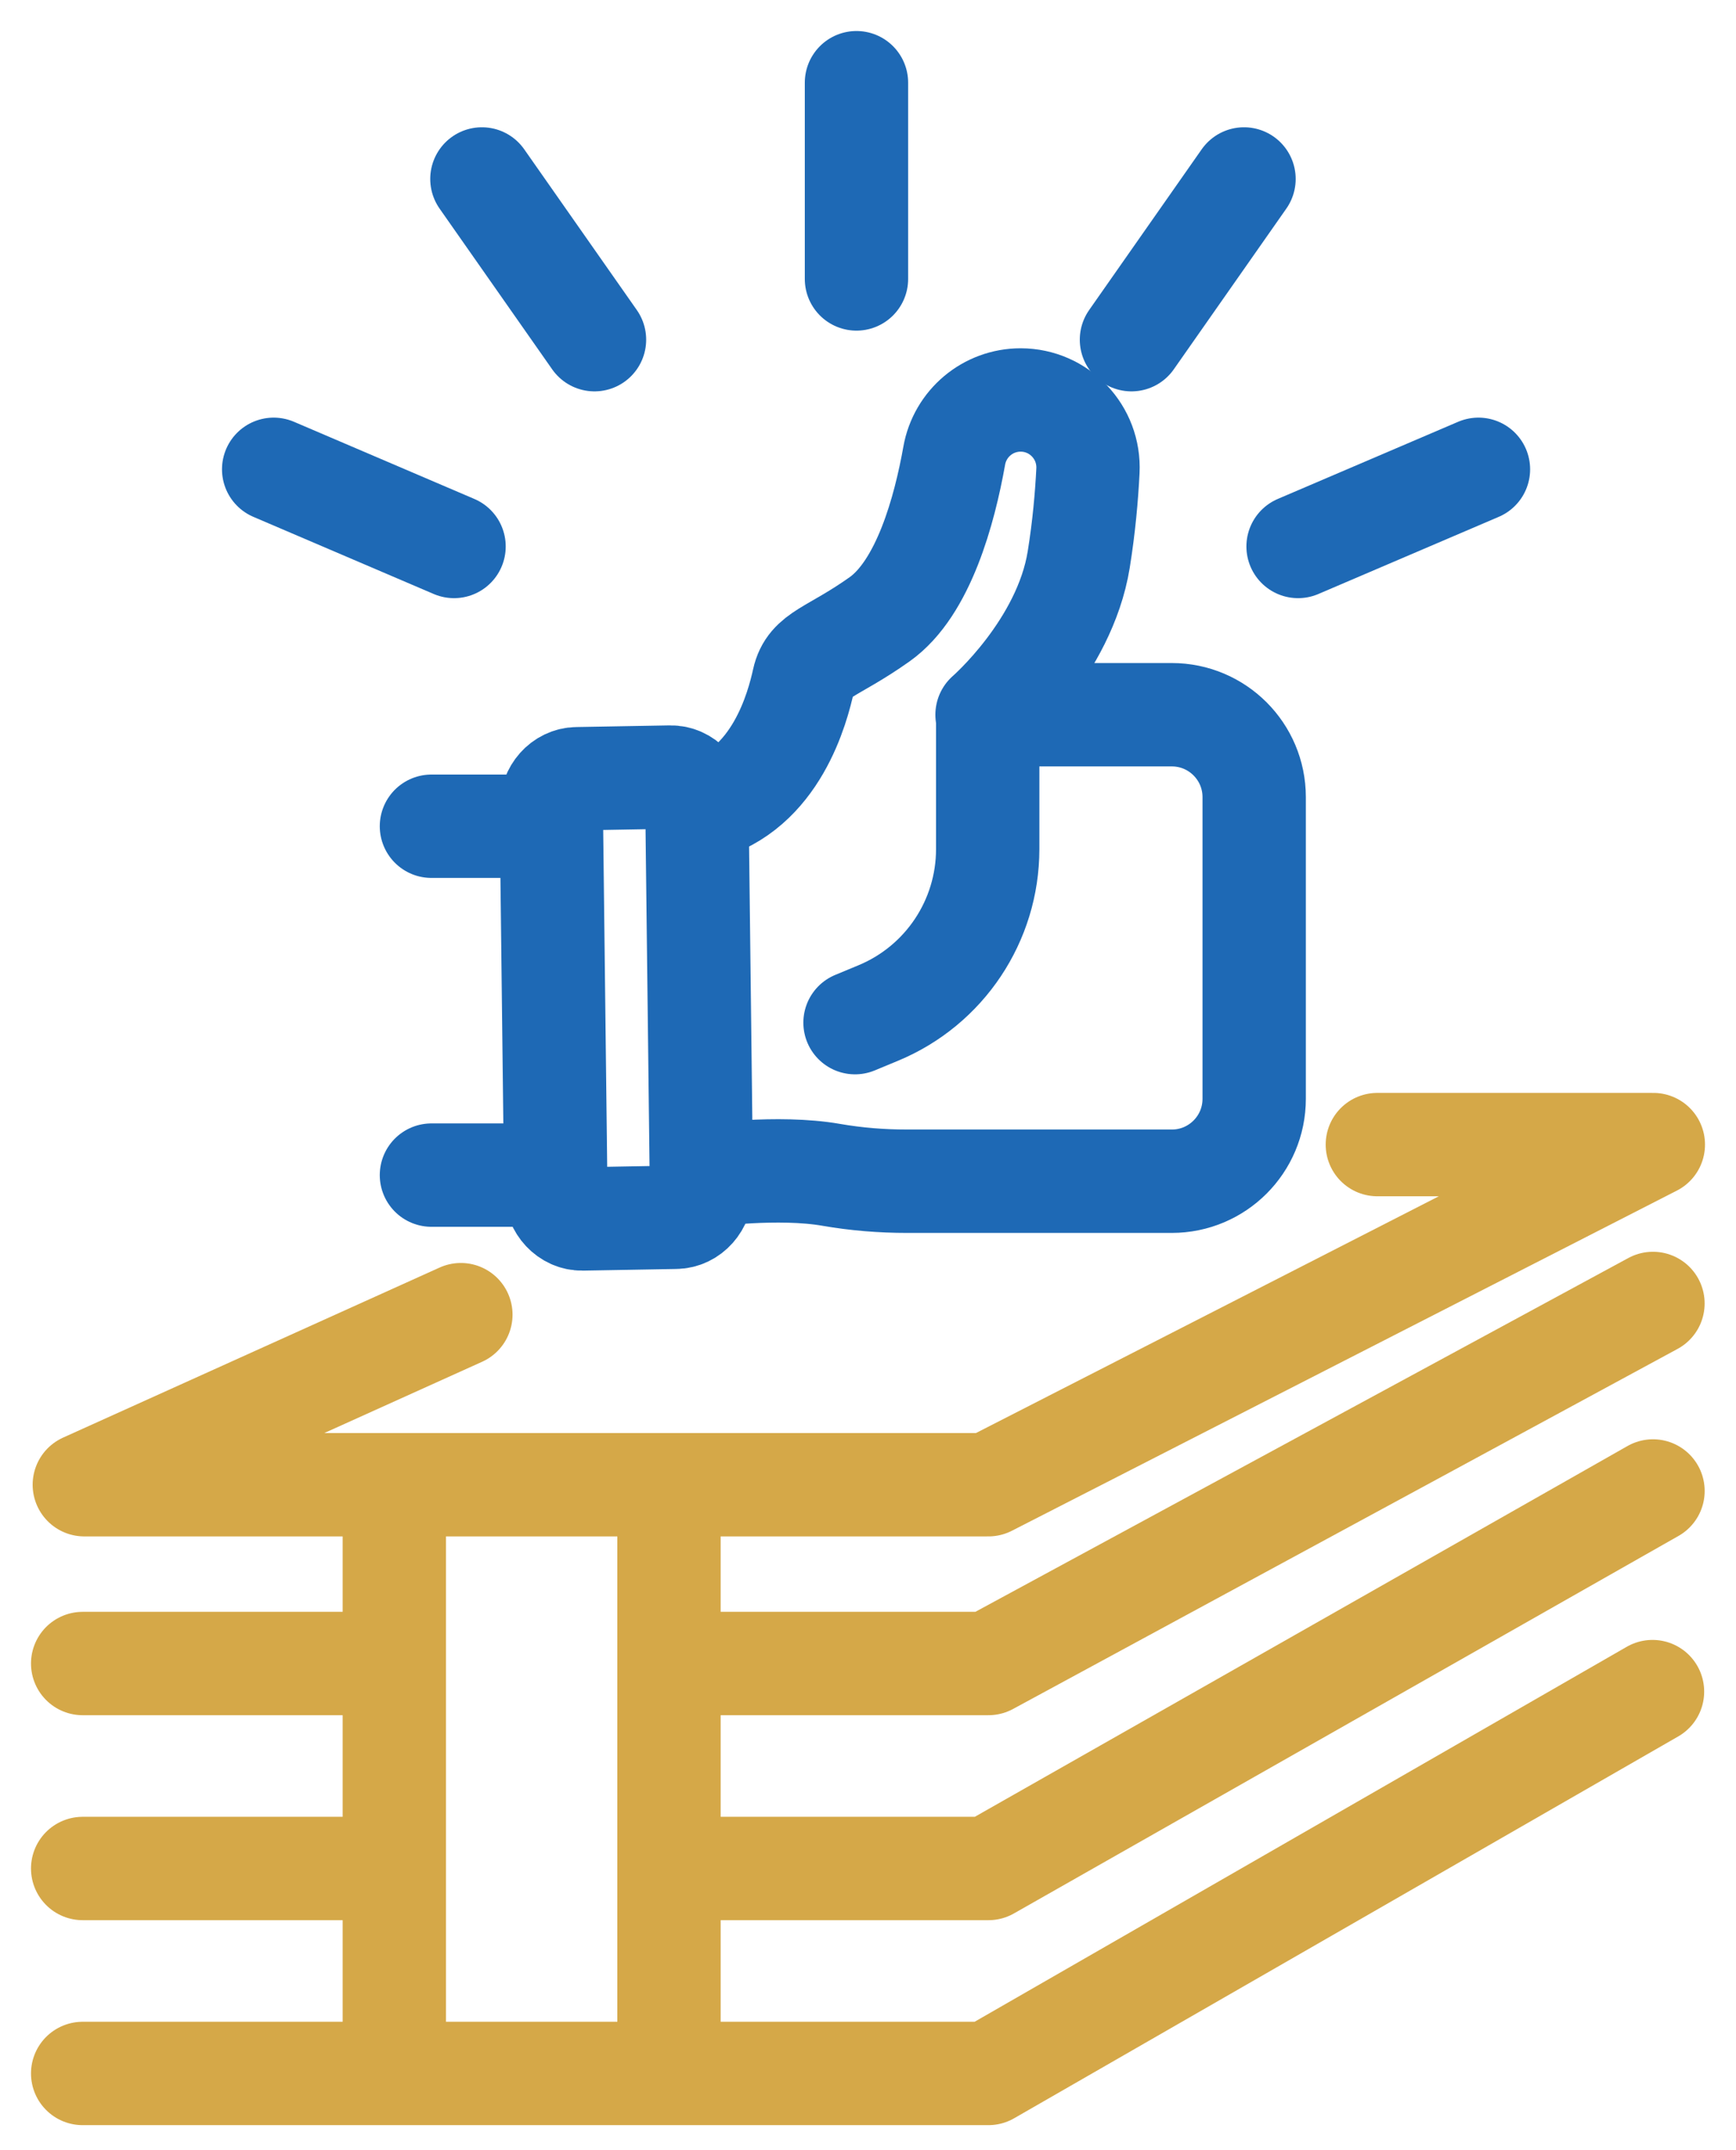 <svg width="42" height="52" viewBox="0 0 42 52" fill="none" xmlns="http://www.w3.org/2000/svg">
<path d="M16.972 19.583C18.788 19.111 19.3 17.089 19.441 16.454C19.581 15.819 20.125 15.797 21.281 14.977C22.344 14.223 22.853 12.33 23.086 11.022C23.224 10.242 23.9 9.673 24.692 9.673C25.627 9.673 26.368 10.456 26.321 11.389C26.29 12.003 26.226 12.741 26.098 13.534C25.755 15.659 23.88 17.285 23.88 17.285L28.35 17.285C29.451 17.285 30.343 18.177 30.343 19.278V26.574C30.343 27.675 29.451 28.567 28.35 28.567H21.944C21.331 28.567 20.717 28.518 20.113 28.413C18.824 28.187 17.076 28.431 17.076 28.431" stroke="#1E69B5" stroke-width="2.5" stroke-miterlimit="10" stroke-linecap="round" stroke-linejoin="round"/>
<path d="M14.088 29.479L16.348 29.439C16.697 29.434 16.976 29.121 16.971 28.739L16.861 19.475C16.856 19.093 16.569 18.788 16.22 18.793L13.959 18.833C13.61 18.838 13.332 19.151 13.337 19.532L13.447 28.797C13.452 29.178 13.739 29.484 14.088 29.479Z" stroke="#1E69B5" stroke-width="2.5" stroke-miterlimit="10" stroke-linecap="round" stroke-linejoin="round"/>
<path d="M13.285 19.982H10.438" stroke="#1E69B5" stroke-width="2.5" stroke-miterlimit="10" stroke-linecap="round" stroke-linejoin="round"/>
<path d="M13.285 28.419H10.438" stroke="#1E69B5" stroke-width="2.5" stroke-miterlimit="10" stroke-linecap="round" stroke-linejoin="round"/>
<path d="M23.896 17.285V20.535C23.896 22.27 22.852 23.833 21.25 24.498L20.686 24.732" stroke="#1E69B5" stroke-width="2.5" stroke-miterlimit="10" stroke-linecap="round" stroke-linejoin="round"/>
<path d="M11.15 31.794L2.04 35.907H23.913L40 27.681H33.323" stroke="#D5A848" stroke-width="2.5" stroke-miterlimit="10" stroke-linecap="round" stroke-linejoin="round"/>
<path d="M16.449 40.231H23.914L39.991 31.523" stroke="#D5A848" stroke-width="2.5" stroke-miterlimit="10" stroke-linecap="round" stroke-linejoin="round"/>
<path d="M2 40.231H9.383" stroke="#D5A848" stroke-width="2.5" stroke-miterlimit="10" stroke-linecap="round" stroke-linejoin="round"/>
<path d="M16.449 45.188H23.914L39.992 36.058" stroke="#D5A848" stroke-width="2.5" stroke-miterlimit="10" stroke-linecap="round" stroke-linejoin="round"/>
<path d="M2 45.188H9.383" stroke="#D5A848" stroke-width="2.5" stroke-miterlimit="10" stroke-linecap="round" stroke-linejoin="round"/>
<path d="M2 50.145H23.913L39.98 40.91" stroke="#D5A848" stroke-width="2.5" stroke-miterlimit="10" stroke-linecap="round" stroke-linejoin="round"/>
<path d="M9.54 49.881V35.96" stroke="#D5A848" stroke-width="2.5" stroke-miterlimit="10" stroke-linecap="round" stroke-linejoin="round"/>
<path d="M16.185 49.881V35.96" stroke="#D5A848" stroke-width="2.5" stroke-miterlimit="10" stroke-linecap="round" stroke-linejoin="round"/>
<path d="M20.721 2V6.746" stroke="#1E69B5" stroke-width="2.5" stroke-miterlimit="10" stroke-linecap="round" stroke-linejoin="round"/>
<path d="M11.659 4.328L14.383 8.215" stroke="#1E69B5" stroke-width="2.5" stroke-miterlimit="10" stroke-linecap="round" stroke-linejoin="round"/>
<path d="M30.097 4.328L27.374 8.215" stroke="#1E69B5" stroke-width="2.5" stroke-miterlimit="10" stroke-linecap="round" stroke-linejoin="round"/>
<path d="M35.769 11.35L31.405 13.216" stroke="#1E69B5" stroke-width="2.5" stroke-miterlimit="10" stroke-linecap="round" stroke-linejoin="round"/>
<path d="M6.621 11.35L10.985 13.216" stroke="#1E69B5" stroke-width="2.5" stroke-miterlimit="10" stroke-linecap="round" stroke-linejoin="round"/>
</svg>
